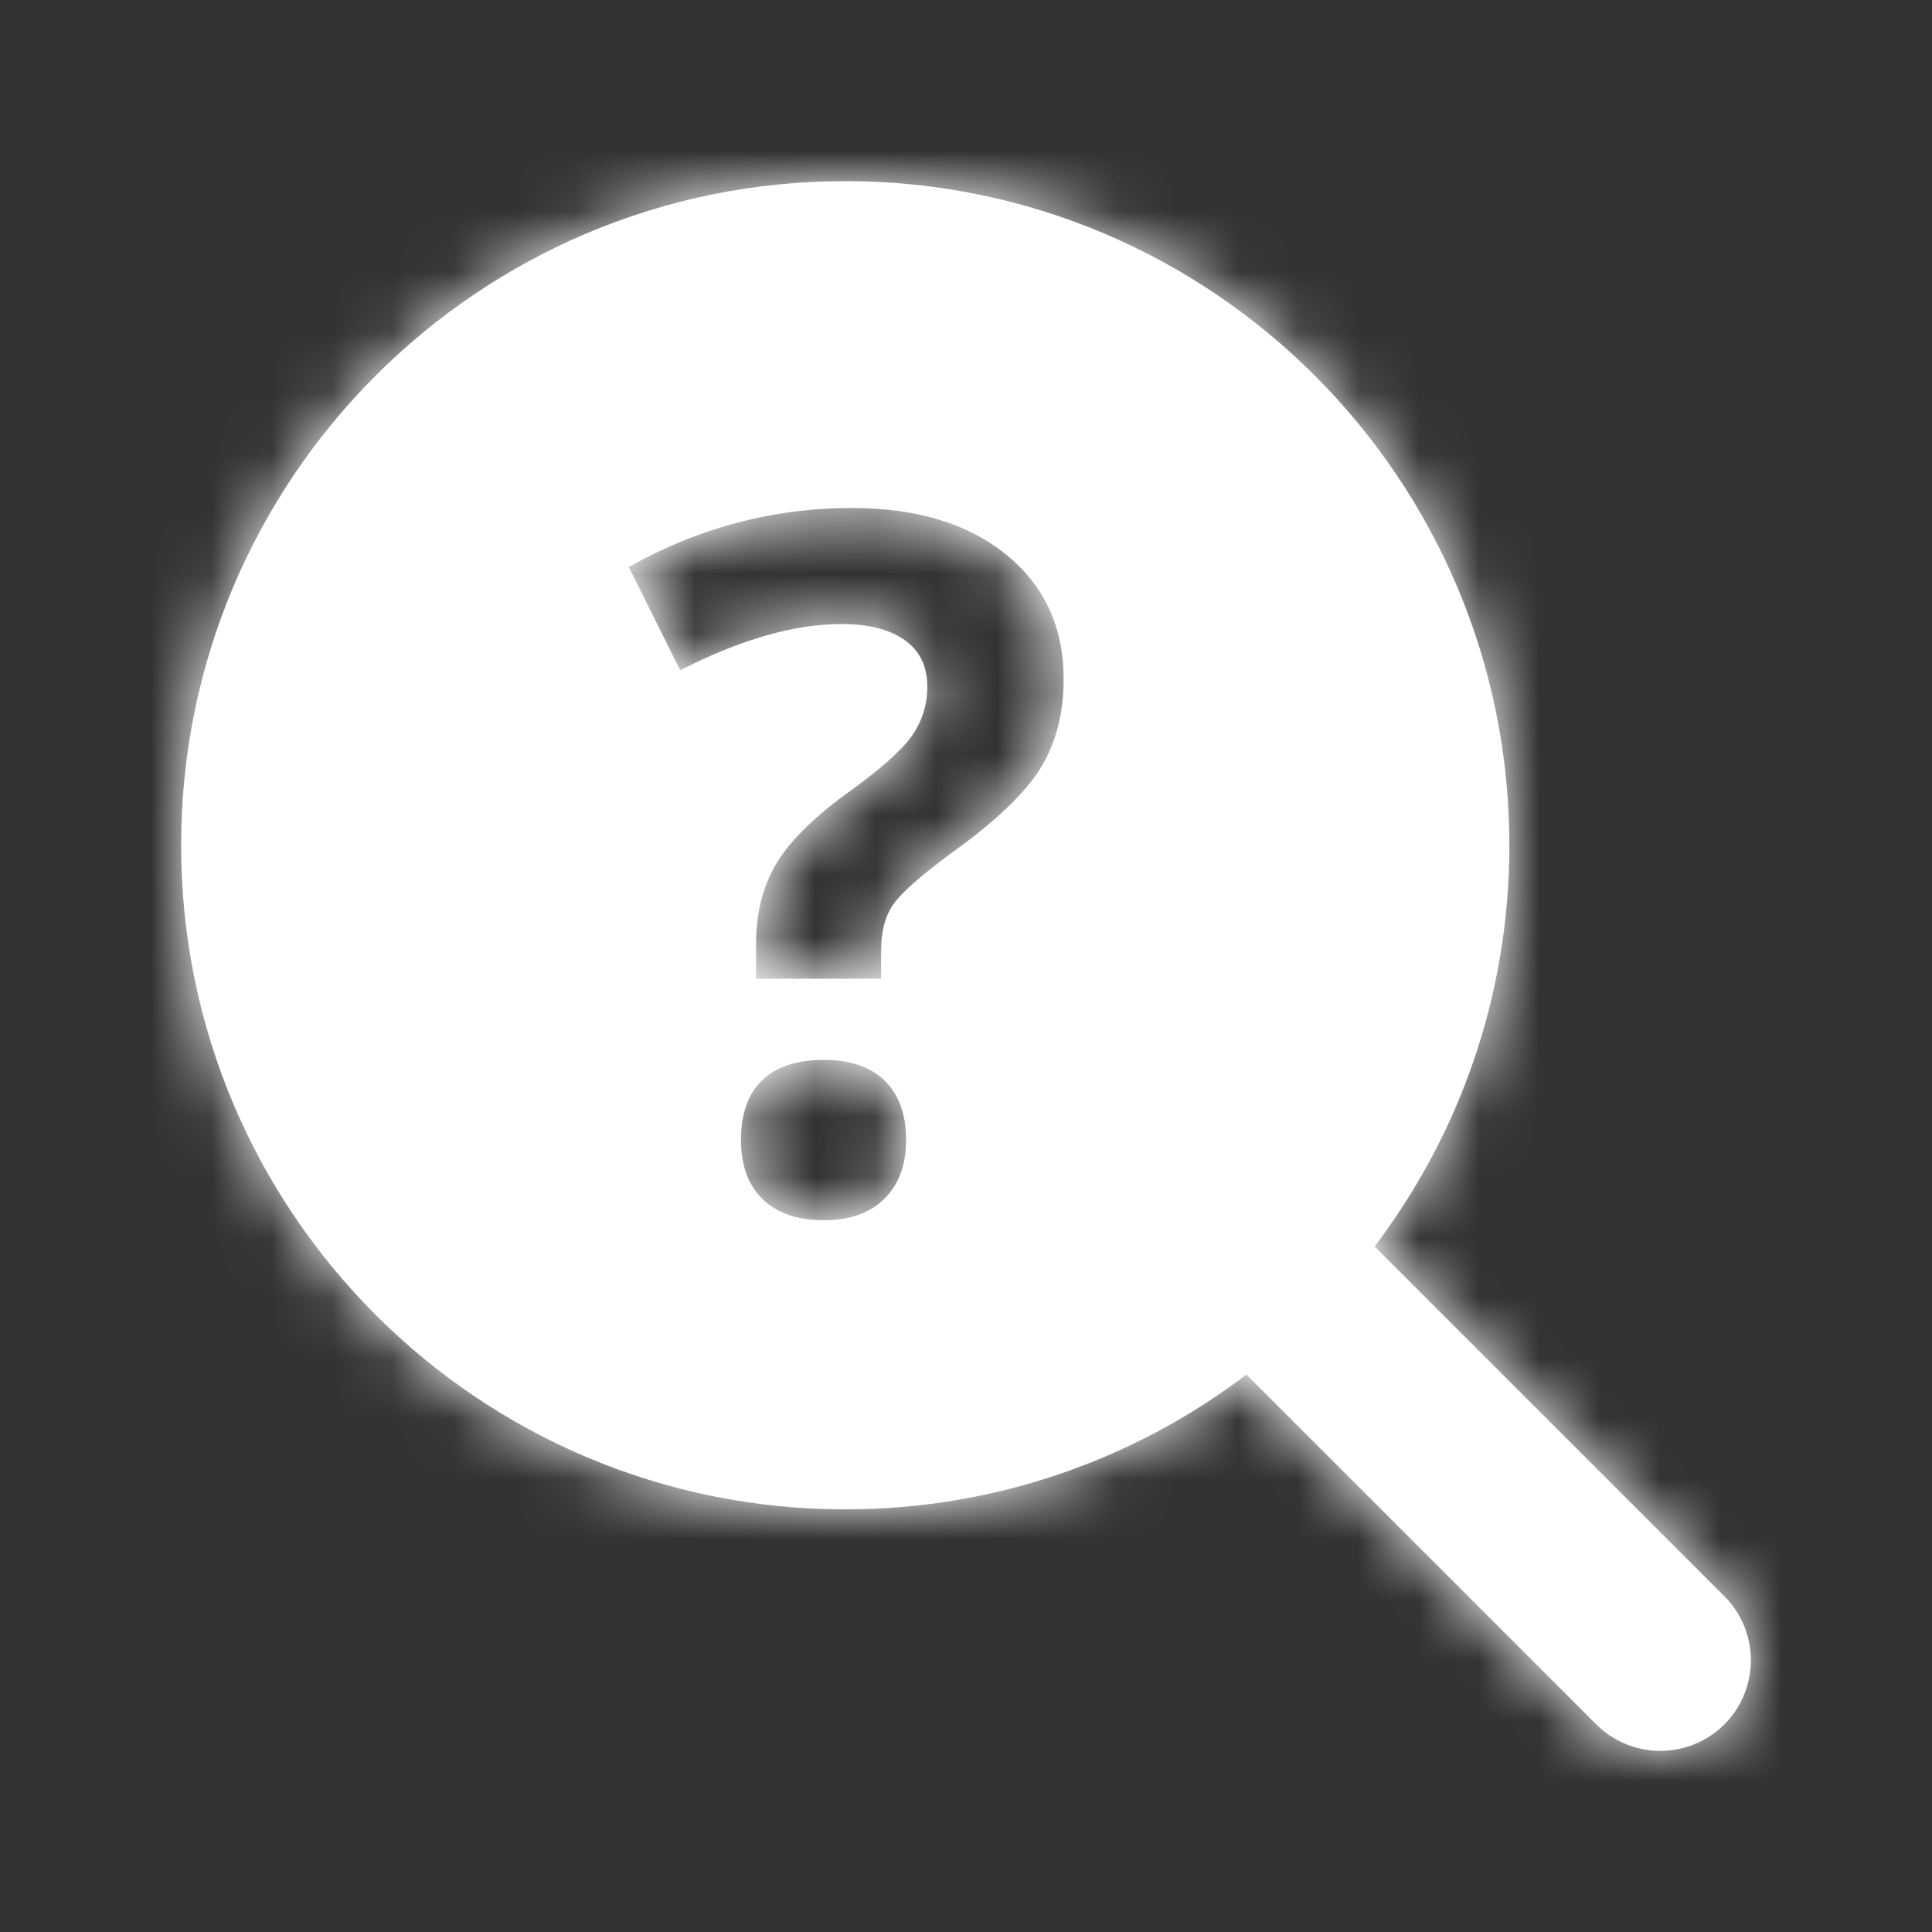 <?xml version="1.0" encoding="UTF-8"?>
<svg width="32px" height="32px" viewBox="0 0 32 32" version="1.1" xmlns="http://www.w3.org/2000/svg" xmlns:xlink="http://www.w3.org/1999/xlink">
    <rect x="0" y="0" width="32" height="32" fill="#333333" stroke="none"/>
    <!-- Generator: Sketch 53.2 (72643) - https://sketchapp.com -->
    <title>icons / faq</title>
    <desc>Created with Sketch.</desc>
    <defs>
        <path d="M19.767,17.645 L25.561,23.439 C26.146,24.025 26.146,24.975 25.561,25.561 C24.975,26.146 24.025,26.146 23.439,25.561 L17.645,19.767 C15.799,21.168 13.497,22 11,22 C4.925,22 0,17.075 0,11 C0,4.925 4.925,0 11,0 C17.075,0 22,4.925 22,11 C22,13.497 21.168,15.799 19.767,17.645 Z M9.523,13.211 L11.594,13.211 L11.594,12.742 C11.594,12.43 11.66,12.177 11.793,11.984 C11.926,11.792 12.242,11.51 12.742,11.141 C13.471,10.62 13.966,10.151 14.227,9.734 C14.487,9.318 14.617,8.823 14.617,8.25 C14.617,7.391 14.301,6.703 13.668,6.188 C13.035,5.672 12.182,5.414 11.109,5.414 C9.807,5.414 8.576,5.74 7.414,6.391 L8.266,8.102 C9.266,7.591 10.156,7.336 10.938,7.336 C11.385,7.336 11.734,7.424 11.984,7.602 C12.234,7.779 12.359,8.036 12.359,8.375 C12.359,8.677 12.272,8.951 12.098,9.195 C11.923,9.44 11.563,9.758 11.016,10.148 C10.448,10.565 10.057,10.958 9.844,11.328 C9.63,11.698 9.523,12.133 9.523,12.633 L9.523,13.211 Z M9.273,15.883 C9.273,16.305 9.393,16.632 9.633,16.863 C9.872,17.095 10.211,17.211 10.648,17.211 C11.076,17.211 11.409,17.092 11.648,16.855 C11.888,16.618 12.008,16.294 12.008,15.883 C12.008,15.456 11.889,15.128 11.652,14.898 C11.415,14.669 11.081,14.555 10.648,14.555 C10.201,14.555 9.859,14.667 9.625,14.891 C9.391,15.115 9.273,15.445 9.273,15.883 Z" id="path-1"></path>
    </defs>
    <g id="icons-/-faq" stroke="none" stroke-width="1" fill="none" fill-rule="evenodd">
        <g id="Colors-/-gray-darker" transform="translate(3, 3)">
            <mask id="mask-2" fill="white">
                <use xlink:href="#path-1"></use>
            </mask>
            <use id="Mask" fill="#FFFFFF" fill-rule="nonzero" xlink:href="#path-1"></use>
            <g id="Colors-/-brand-white-1" mask="url(#mask-2)" fill="#FFFFFF">
                <g transform="translate(-3, -3)" id="Colors-/-gray-darker">
                    <rect x="0" y="0" width="32" height="32"></rect>
                </g>
            </g>
        </g>
    </g>
</svg>